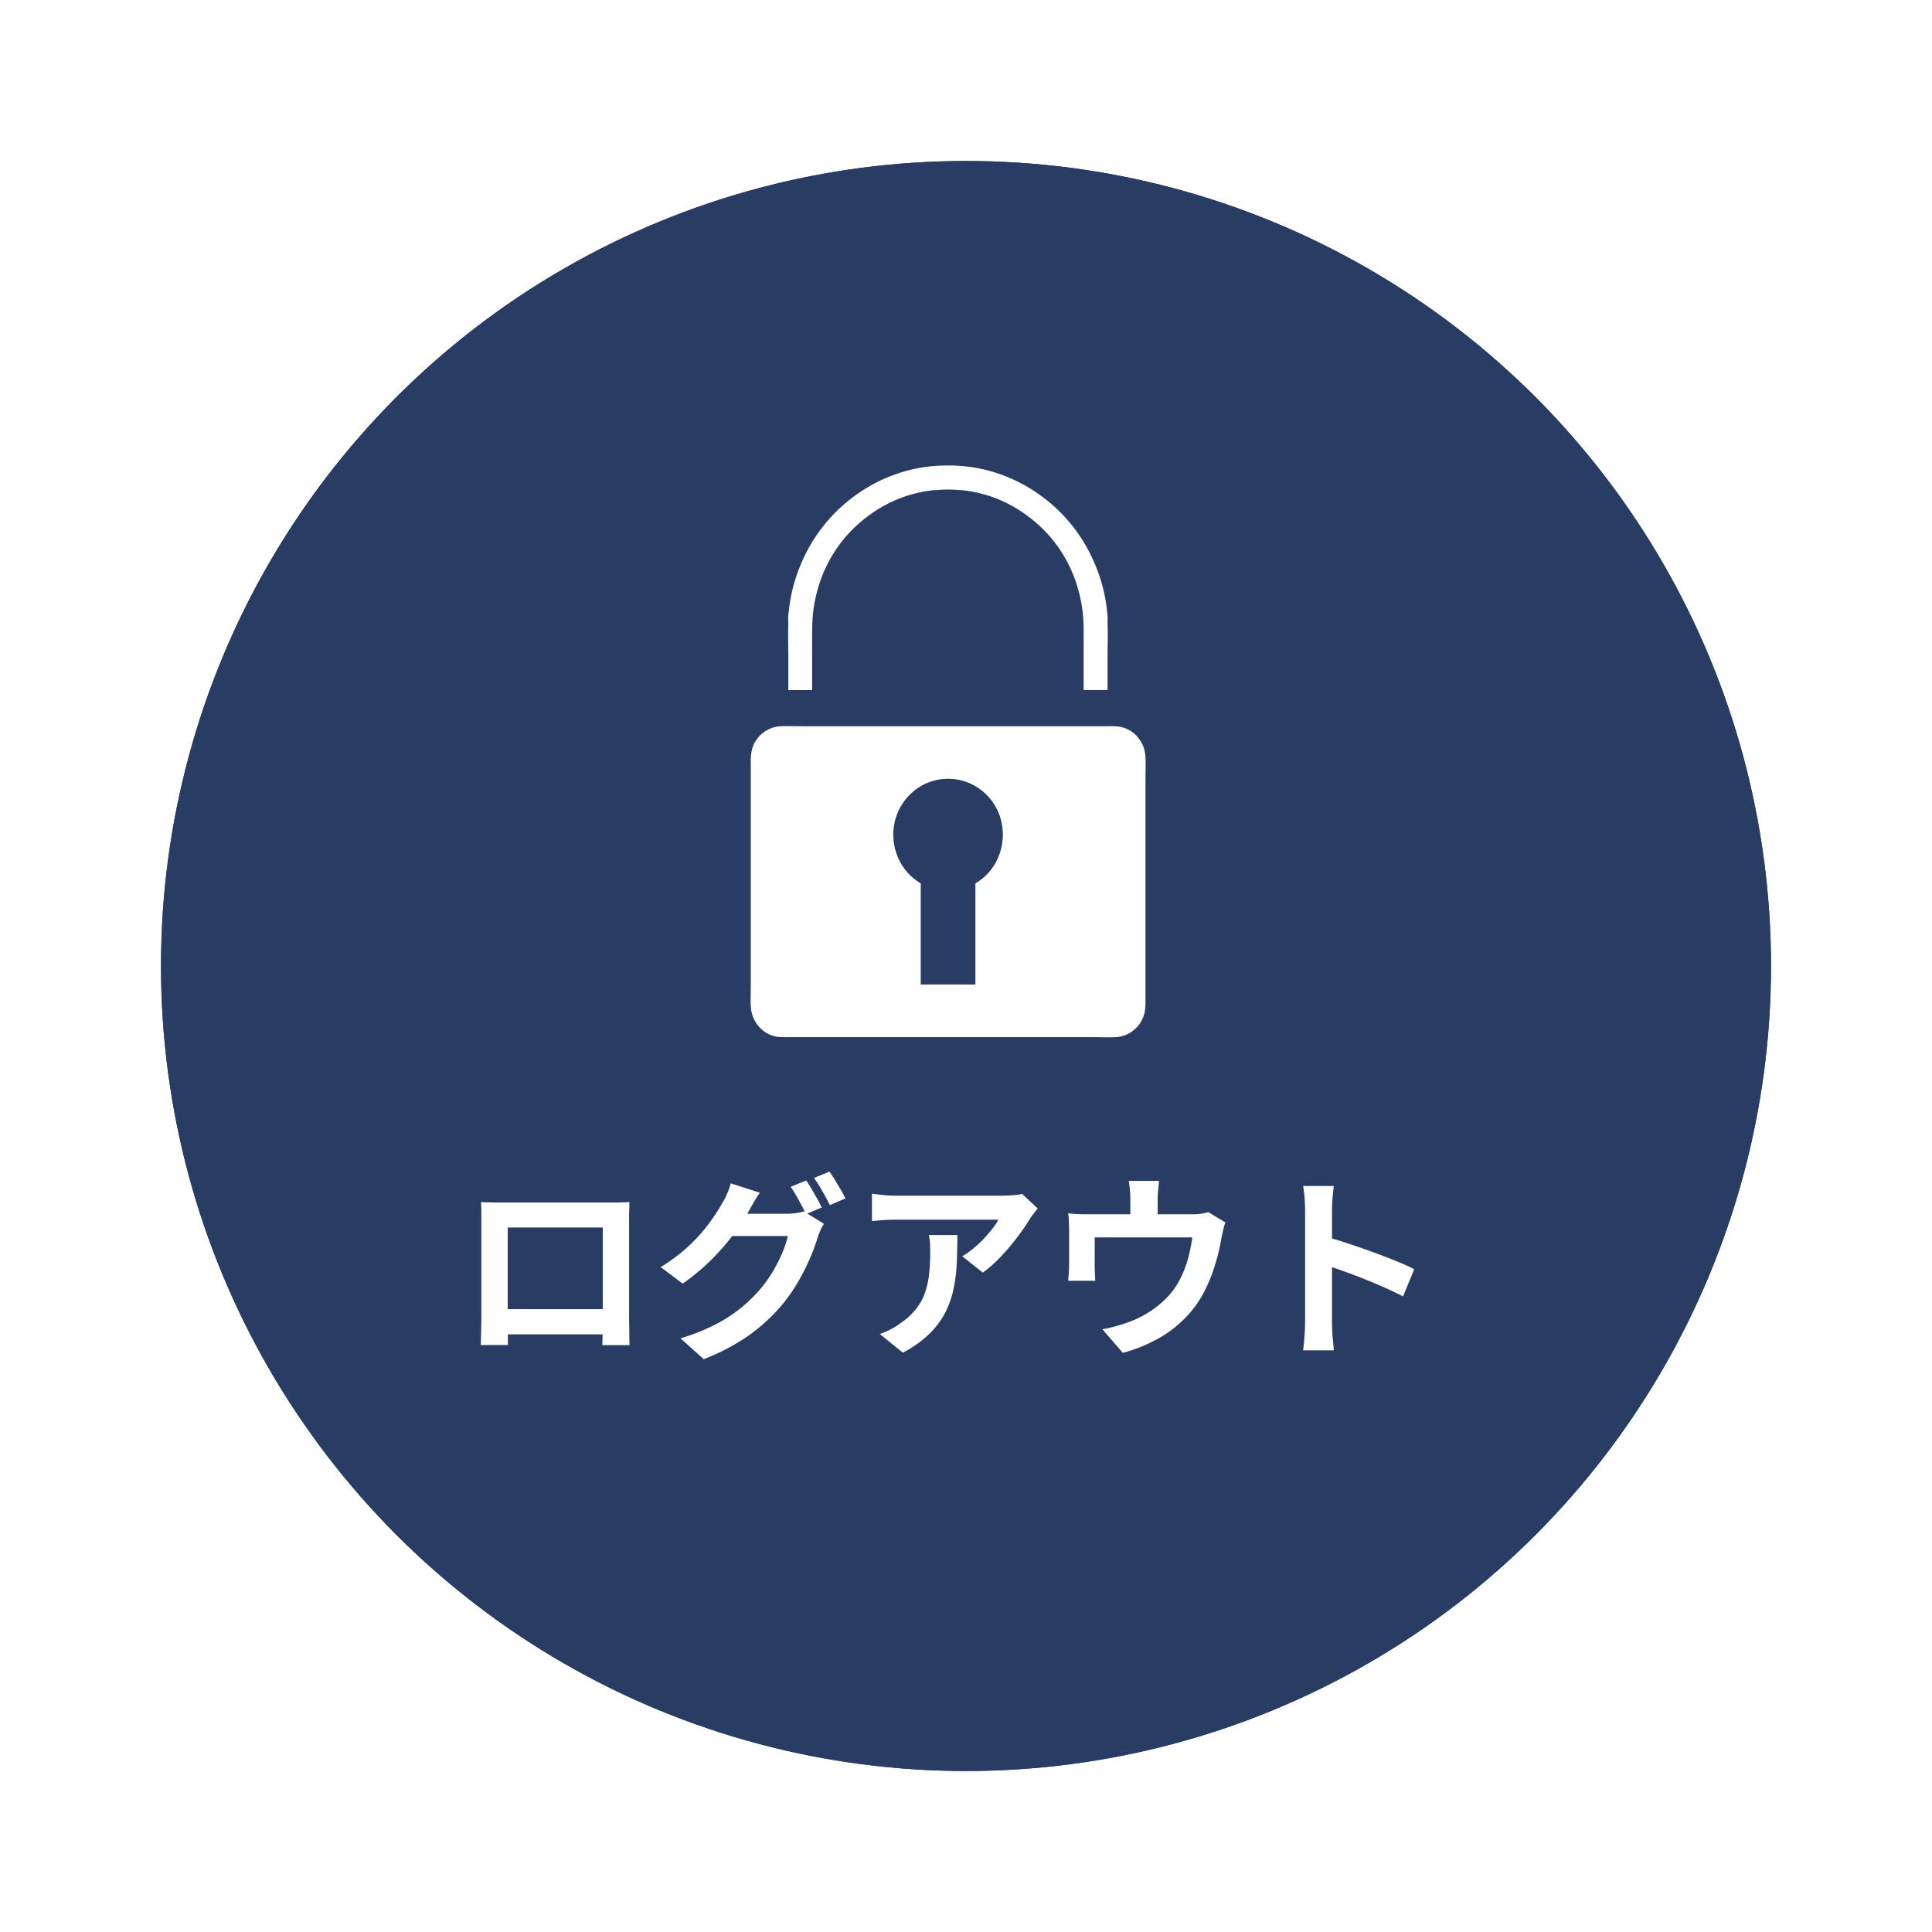 <svg xmlns="http://www.w3.org/2000/svg" xmlns:xlink="http://www.w3.org/1999/xlink" width="108" height="108" viewBox="0 0 108 108">
  <defs>
    <filter id="楕円形_13" x="0" y="0" width="108" height="108" filterUnits="userSpaceOnUse">
      <feOffset dx="1" dy="1" input="SourceAlpha"/>
      <feGaussianBlur stdDeviation="3" result="blur"/>
      <feFlood flood-opacity="0.161"/>
      <feComposite operator="in" in2="blur"/>
      <feComposite in="SourceGraphic"/>
    </filter>
    <clipPath id="clip-path">
      <rect id="長方形_1971" data-name="長方形 1971" width="26" height="36" fill="none"/>
    </clipPath>
  </defs>
  <g id="ログインボタン_pc" transform="translate(8 8)">
    <g transform="matrix(1, 0, 0, 1, -8, -8)" filter="url(#楕円形_13)">
      <g id="楕円形_13-2" data-name="楕円形 13" transform="translate(8 8)" fill="#283c64" stroke="#283c64" stroke-width="2">
        <circle cx="45" cy="45" r="45" stroke="none"/>
        <circle cx="45" cy="45" r="44" fill="none"/>
      </g>
    </g>
    <path id="パス_361" data-name="パス 361" d="M-26.114-7.8q.341.011.643.017t.523.005h6.05q.209,0,.5-.005t.588-.017q-.011.253-.017.534t-.005.534v5.39q0,.165.005.413t.006.5q0,.247.006.429t.005.193h-1.518q0-.022.006-.27t.011-.589q.005-.341.005-.638V-6.38h-5.313V-.863q0,.248.006.479t.005.39V.187h-1.518q0-.022.006-.187t.011-.407q.005-.242.011-.5t.006-.451V-7.266Q-26.092-7.568-26.114-7.8Zm7.359,5.984V-.407h-6.611V-1.815ZM-7.931-9.009q.143.2.3.473t.314.55q.154.275.253.484l-.88.374q-.165-.341-.4-.775A8.459,8.459,0,0,0-8.8-8.657Zm1.3-.495q.143.2.313.479t.33.55a4.67,4.67,0,0,1,.247.468l-.869.374q-.176-.352-.418-.781A6.817,6.817,0,0,0-7.5-9.152Zm-.308,2.915a3.047,3.047,0,0,0-.2.369A3.6,3.6,0,0,0-7.3-5.8a10.46,10.46,0,0,1-.407,1.105A12.6,12.6,0,0,1-8.349-3.41a9.539,9.539,0,0,1-.88,1.287A10.109,10.109,0,0,1-11.06-.407a11.7,11.7,0,0,1-2.6,1.386l-1.3-1.166a11.391,11.391,0,0,0,1.936-.765A8.238,8.238,0,0,0-11.6-1.87a8.593,8.593,0,0,0,1.078-1.045,6.826,6.826,0,0,0,.7-.968,8.312,8.312,0,0,0,.55-1.078,5.551,5.551,0,0,0,.314-.946h-3.707l.506-1.243h3.135a3.542,3.542,0,0,0,.523-.038,2.931,2.931,0,0,0,.434-.094Zm-3.586-1.738q-.2.286-.385.616l-.286.506a11.538,11.538,0,0,1-.924,1.369,13.011,13.011,0,0,1-1.238,1.375,11.8,11.8,0,0,1-1.479,1.216l-1.232-.924A9.524,9.524,0,0,0-14.8-5.082a9.344,9.344,0,0,0,.957-.94,9.849,9.849,0,0,0,.7-.9q.3-.434.495-.786a3.642,3.642,0,0,0,.281-.533,3.615,3.615,0,0,0,.215-.611Zm15.532.88q-.088.11-.22.28t-.209.292a10.836,10.836,0,0,1-.671.984,13.864,13.864,0,0,1-.924,1.1,6.943,6.943,0,0,1-1.045.93L.792-4.774a5.282,5.282,0,0,0,.649-.462,6.073,6.073,0,0,0,.589-.556q.27-.291.473-.555a3.367,3.367,0,0,0,.313-.473H-2.915q-.341,0-.649.022t-.693.055V-8.272q.319.044.66.077t.682.033H3.014q.154,0,.374-.011t.434-.033a1.6,1.6,0,0,0,.314-.055ZM.517-5.962q0,.814-.033,1.573A8.848,8.848,0,0,1,.3-2.932,5.242,5.242,0,0,1-.17-1.606a4.692,4.692,0,0,1-.9,1.188A6.28,6.28,0,0,1-2.53.616L-3.817-.429a4.314,4.314,0,0,0,.561-.237,4.026,4.026,0,0,0,.594-.368,3.913,3.913,0,0,0,.852-.77,3.166,3.166,0,0,0,.5-.886,4.542,4.542,0,0,0,.242-1.045A10.735,10.735,0,0,0-1-4.972q0-.253-.011-.49a3.185,3.185,0,0,0-.066-.5ZM11.792-8.987q-.033.352-.055.567a4.367,4.367,0,0,0-.022.445q0,.143,0,.44t0,.616q0,.319,0,.528H10.186V-7.975q0-.231-.017-.445T10.1-8.987ZM15.5-6.666a3.45,3.45,0,0,0-.127.445q-.061.269-.094.434-.066.385-.16.781t-.22.792q-.127.4-.286.781t-.358.759A6.2,6.2,0,0,1,13.139-1.21,6.67,6.67,0,0,1,11.6-.094,8.742,8.742,0,0,1,9.768.627L8.624-.693Q9-.759,9.416-.875t.759-.248a6.031,6.031,0,0,0,.918-.446,5.485,5.485,0,0,0,.864-.632,4.634,4.634,0,0,0,.715-.8,5.133,5.133,0,0,0,.473-.875,6.234,6.234,0,0,0,.319-.968,9.859,9.859,0,0,0,.187-.985H8.195v1.606q0,.187.011.418t.022.4H6.71q.022-.209.038-.457t.016-.467v-1.9q0-.187-.011-.468a3.9,3.9,0,0,0-.044-.478q.286.033.55.044t.572.011h5.8a3.253,3.253,0,0,0,.556-.039,3.115,3.115,0,0,0,.357-.082Zm4.455,5.61V-7.381q0-.286-.028-.66a5.772,5.772,0,0,0-.083-.66H21.56q-.033.286-.066.632t-.033.688q0,.308,0,.836t0,1.171q0,.644,0,1.309t0,1.282q0,.616,0,1.073t0,.655q0,.154.011.434t.044.578q.033.3.044.528H19.844q.044-.33.077-.77T19.954-1.056Zm1.177-4.8q.55.143,1.232.369t1.375.478q.693.253,1.3.5t1.017.457L25.432-2.53q-.462-.242-1.023-.49T23.271-3.5q-.578-.231-1.133-.429t-1.007-.352Z" transform="translate(45 67)" fill="#fff"/>
    <g id="グループ_768" data-name="グループ 768" transform="translate(32 16)">
      <g id="グループ_768-2" data-name="グループ 768" clip-path="url(#clip-path)">
        <path id="パス_354" data-name="パス 354" d="M26,18.85v-.03c0-.12,0-.241,0-.363v0c0-.124-.009-.248-.018-.373v-.01c-.009-.115-.022-.23-.041-.344l-.006-.038c-.01-.058-.017-.116-.03-.174-.007-.029-.02-.055-.027-.084s-.01-.055-.018-.083a4.034,4.034,0,0,0-.138-.406c-.026-.066-.057-.129-.086-.192a3.981,3.981,0,0,0-.208-.394c-.018-.029-.033-.061-.052-.09a3.659,3.659,0,0,0-1.341-1.239l-.017-.009c-.037-.019-.071-.042-.109-.061V11.063c0-.108-.01-.223-.014-.334,0-.041,0-.081,0-.123s-.01-.1-.013-.156c-.007-.114-.018-.232-.029-.35-.017-.188-.035-.374-.063-.564,0-.014,0-.026,0-.039-.033-.229-.073-.454-.118-.677v0l0-.008a10.843,10.843,0,0,0-1.01-2.847c-.012-.023-.022-.047-.033-.07L22.6,5.866c-.047-.088-.1-.176-.148-.263a10.935,10.935,0,0,0-1.24-1.781L21.1,3.689q-.315-.355-.66-.684c-.1-.092-.2-.181-.3-.27-.154-.136-.313-.267-.476-.4s-.34-.26-.516-.383c-.1-.069-.194-.141-.3-.207-.048-.032-.1-.056-.148-.086-.1-.061-.185-.13-.283-.188-.138-.081-.28-.147-.419-.222-.083-.044-.165-.089-.249-.131-.266-.133-.537-.252-.81-.36-.062-.025-.123-.054-.185-.077A10.488,10.488,0,0,0,15.71.349C15.4.27,15.089.2,14.768.15c-.05-.009-.1-.014-.15-.022L14.576.12A10.12,10.12,0,0,0,13.087,0L13,0l-.087,0a10.12,10.12,0,0,0-1.489.12l-.042.008c-.05.008-.1.013-.15.022-.32.053-.634.12-.942.2A10.57,10.57,0,0,0,9.237.685c-.062.023-.122.052-.184.076-.274.109-.544.228-.811.361-.084.042-.166.087-.248.131-.14.075-.282.141-.42.222-.1.058-.187.127-.283.188-.049.03-.1.054-.148.086-.1.066-.2.138-.3.207-.176.123-.347.25-.515.383s-.323.26-.477.4c-.1.088-.2.177-.3.269q-.346.328-.661.684l-.113.133A10.935,10.935,0,0,0,3.544,5.6c-.05.087-.1.175-.148.263,0,.009-.011.018-.015.027s-.022.047-.034.07A10.841,10.841,0,0,0,2.338,8.81l0,.008v0c-.045.223-.085.448-.118.677,0,.013,0,.025,0,.039-.028.19-.046.376-.063.564-.011.118-.022.236-.029.35,0,.051-.011.106-.013.156s0,.082,0,.123c0,.111-.013.226-.013.334v3.893c-.038.019-.073.042-.11.061l-.016.009A3.643,3.643,0,0,0,.63,16.265c-.019.029-.034.06-.053.09a3.774,3.774,0,0,0-.207.394c-.03.063-.061.126-.087.192a4.034,4.034,0,0,0-.138.406c-.007.028-.011.055-.018.083s-.02.055-.027.084c-.013.058-.02.116-.03.174l-.006.038c-.018.114-.032.229-.041.344v.01c-.009.125-.015.249-.018.373v0c0,.122,0,.243,0,.363v13.3a4.185,4.185,0,0,0,.046.6c.006.044.011.088.018.13s.014.071.021.106a3.377,3.377,0,0,0,.144.541c.009.025.022.046.032.07s.011.036.018.055c.026.065.064.123.093.186a3.9,3.9,0,0,0,.176.355c.053.091.117.174.178.259s.1.155.153.224c.015.018.032.031.047.048.075.087.159.164.241.244s.158.161.244.231c.061.049.129.089.193.134a3.5,3.5,0,0,0,.373.243l.013.008a3.918,3.918,0,0,0,.448.2c.046.017.092.035.139.05a3.581,3.581,0,0,0,.565.138c.013,0,.024.007.037.009s.049,0,.074.007.071.012.108.016c.057.005.12.008.18.012l.1.007c.069,0,.151,0,.229.005l.1,0h.056l.357,0q.168,0,.336,0H21.276c.112,0,.225,0,.337,0l.356,0h.056l.1,0c.078,0,.16,0,.229-.005l.1-.007c.061,0,.124-.007.181-.012.036,0,.071-.011.107-.016s.049,0,.074-.007.024-.007.037-.009a3.593,3.593,0,0,0,.566-.138c.047-.015.092-.033.138-.05a3.931,3.931,0,0,0,.449-.2l.012-.008A3.622,3.622,0,0,0,24.4,35.3c.064-.045.131-.085.192-.134.086-.07.164-.152.244-.231s.166-.157.241-.244c.015-.017.033-.03.047-.048.057-.069.1-.15.153-.224s.125-.168.178-.259a3.661,3.661,0,0,0,.176-.355c.029-.063.067-.121.093-.186.007-.019.012-.037.018-.055s.024-.045.033-.07a3.485,3.485,0,0,0,.143-.541c.008-.035.015-.07.021-.106s.013-.086.018-.13a4.185,4.185,0,0,0,.046-.6V18.85ZM13.329,14.577H7.372v-2.84c0-.422.005-.788.032-1.131.006-.1.014-.19.026-.284s.033-.187.05-.28.037-.2.06-.3c.044-.177.1-.358.16-.546l.014-.043c.048-.139.106-.277.166-.413.017-.037.031-.076.049-.113.06-.129.128-.255.2-.38.02-.036.038-.072.058-.107.071-.119.148-.234.227-.348.028-.04.054-.082.083-.121.062-.085.131-.165.2-.246s.109-.135.167-.2a6.141,6.141,0,0,1,.475-.467c.084-.074.171-.143.258-.211s.191-.144.29-.212q.222-.152.457-.28c.107-.058.214-.116.325-.167.131-.061.264-.112.4-.162.1-.037.2-.073.311-.105.137-.042.274-.085.414-.116.023-.006.046-.009.069-.014a5.434,5.434,0,0,1,2.29,0c.023.005.046.008.069.014.14.031.277.074.414.116.106.032.21.068.311.105.134.05.267.1.4.162.112.051.219.109.325.167q.236.129.457.28c.1.068.2.137.291.212s.173.137.257.211a6.141,6.141,0,0,1,.475.467c.059.064.112.132.167.2.066.082.135.162.2.247.029.039.054.08.082.12.079.114.157.23.228.349.02.035.038.071.058.106.07.125.138.252.2.381.017.037.031.075.048.112.06.137.118.274.167.414,0,.014.008.029.013.043.064.188.117.369.16.546.024.1.041.2.06.3s.038.188.05.28.02.189.027.284c.027.343.032.709.031,1.131v2.84Z" fill="#283c64"/>
        <path id="パス_355" data-name="パス 355" d="M2.727,16.91a1.736,1.736,0,0,0-.721,1.133,3.037,3.037,0,0,0-.037.589V31.111c0,.421-.025.846.01,1.24a1.758,1.758,0,0,0,.34.9,1.68,1.68,0,0,0,1.139.706,4.094,4.094,0,0,0,.591.021h17.1c.407,0,.816.019,1.217,0a1.716,1.716,0,0,0,.911-.316,1.739,1.739,0,0,0,.72-1.133,3.186,3.186,0,0,0,.037-.588V19.459c0-.426.025-.85-.01-1.24a1.763,1.763,0,0,0-.34-.9,1.676,1.676,0,0,0-1.139-.7,3.95,3.95,0,0,0-.591-.021H4.854c-.406,0-.816-.017-1.217,0a1.71,1.71,0,0,0-.91.315" fill="#fff" fill-rule="evenodd"/>
        <path id="パス_356" data-name="パス 356" d="M15.984,21.95a3.1,3.1,0,0,0-1.052-1.718,3.015,3.015,0,0,0-2.08-.693,2.97,2.97,0,0,0-1.886.785,3.085,3.085,0,0,0-.974,1.738,3.24,3.24,0,0,0,.378,2.216,3.1,3.1,0,0,0,1.1,1.1v5.657h3.056V25.379a3.042,3.042,0,0,0,1.128-1.147,3.275,3.275,0,0,0,.328-2.282" fill="#283c64"/>
        <path id="パス_357" data-name="パス 357" d="M21.91,10.823a2.735,2.735,0,0,0-.022-.636,9.069,9.069,0,0,0-.727-2.758A8.967,8.967,0,0,0,18.05,3.613a8.74,8.74,0,0,0-3.675-1.491c-.139-.022-.288-.039-.438-.055-.021,0-.038-.007-.058-.01s-.031,0-.046,0H13.82a7.763,7.763,0,0,0-.83-.035,7.782,7.782,0,0,0-.831.035h-.013c-.015,0-.031,0-.045,0s-.038.008-.058.01c-.15.016-.3.033-.439.055A8.745,8.745,0,0,0,7.929,3.613,8.967,8.967,0,0,0,4.818,7.429a9.069,9.069,0,0,0-.727,2.758,2.734,2.734,0,0,0-.022.636c-.025.649,0,1.322,0,2.009v1.745H5.4v-2.4c0-.592-.012-1.181.032-1.716A7.773,7.773,0,0,1,5.7,8.979,7.594,7.594,0,0,1,8.514,4.858a7.432,7.432,0,0,1,2.274-1.171A7.576,7.576,0,0,1,12.226,3.4c.028,0,.056,0,.085,0,.222-.02.449-.033.679-.034s.456.014.678.034c.029,0,.057,0,.085,0a7.561,7.561,0,0,1,1.438.288,7.409,7.409,0,0,1,2.274,1.171,7.594,7.594,0,0,1,2.813,4.121,7.7,7.7,0,0,1,.267,1.48c.044.535.031,1.124.031,1.716v2.4h1.338V12.832c0-.687.021-1.36,0-2.009" fill="#fff" fill-rule="evenodd"/>
      </g>
    </g>
  </g>
</svg>
